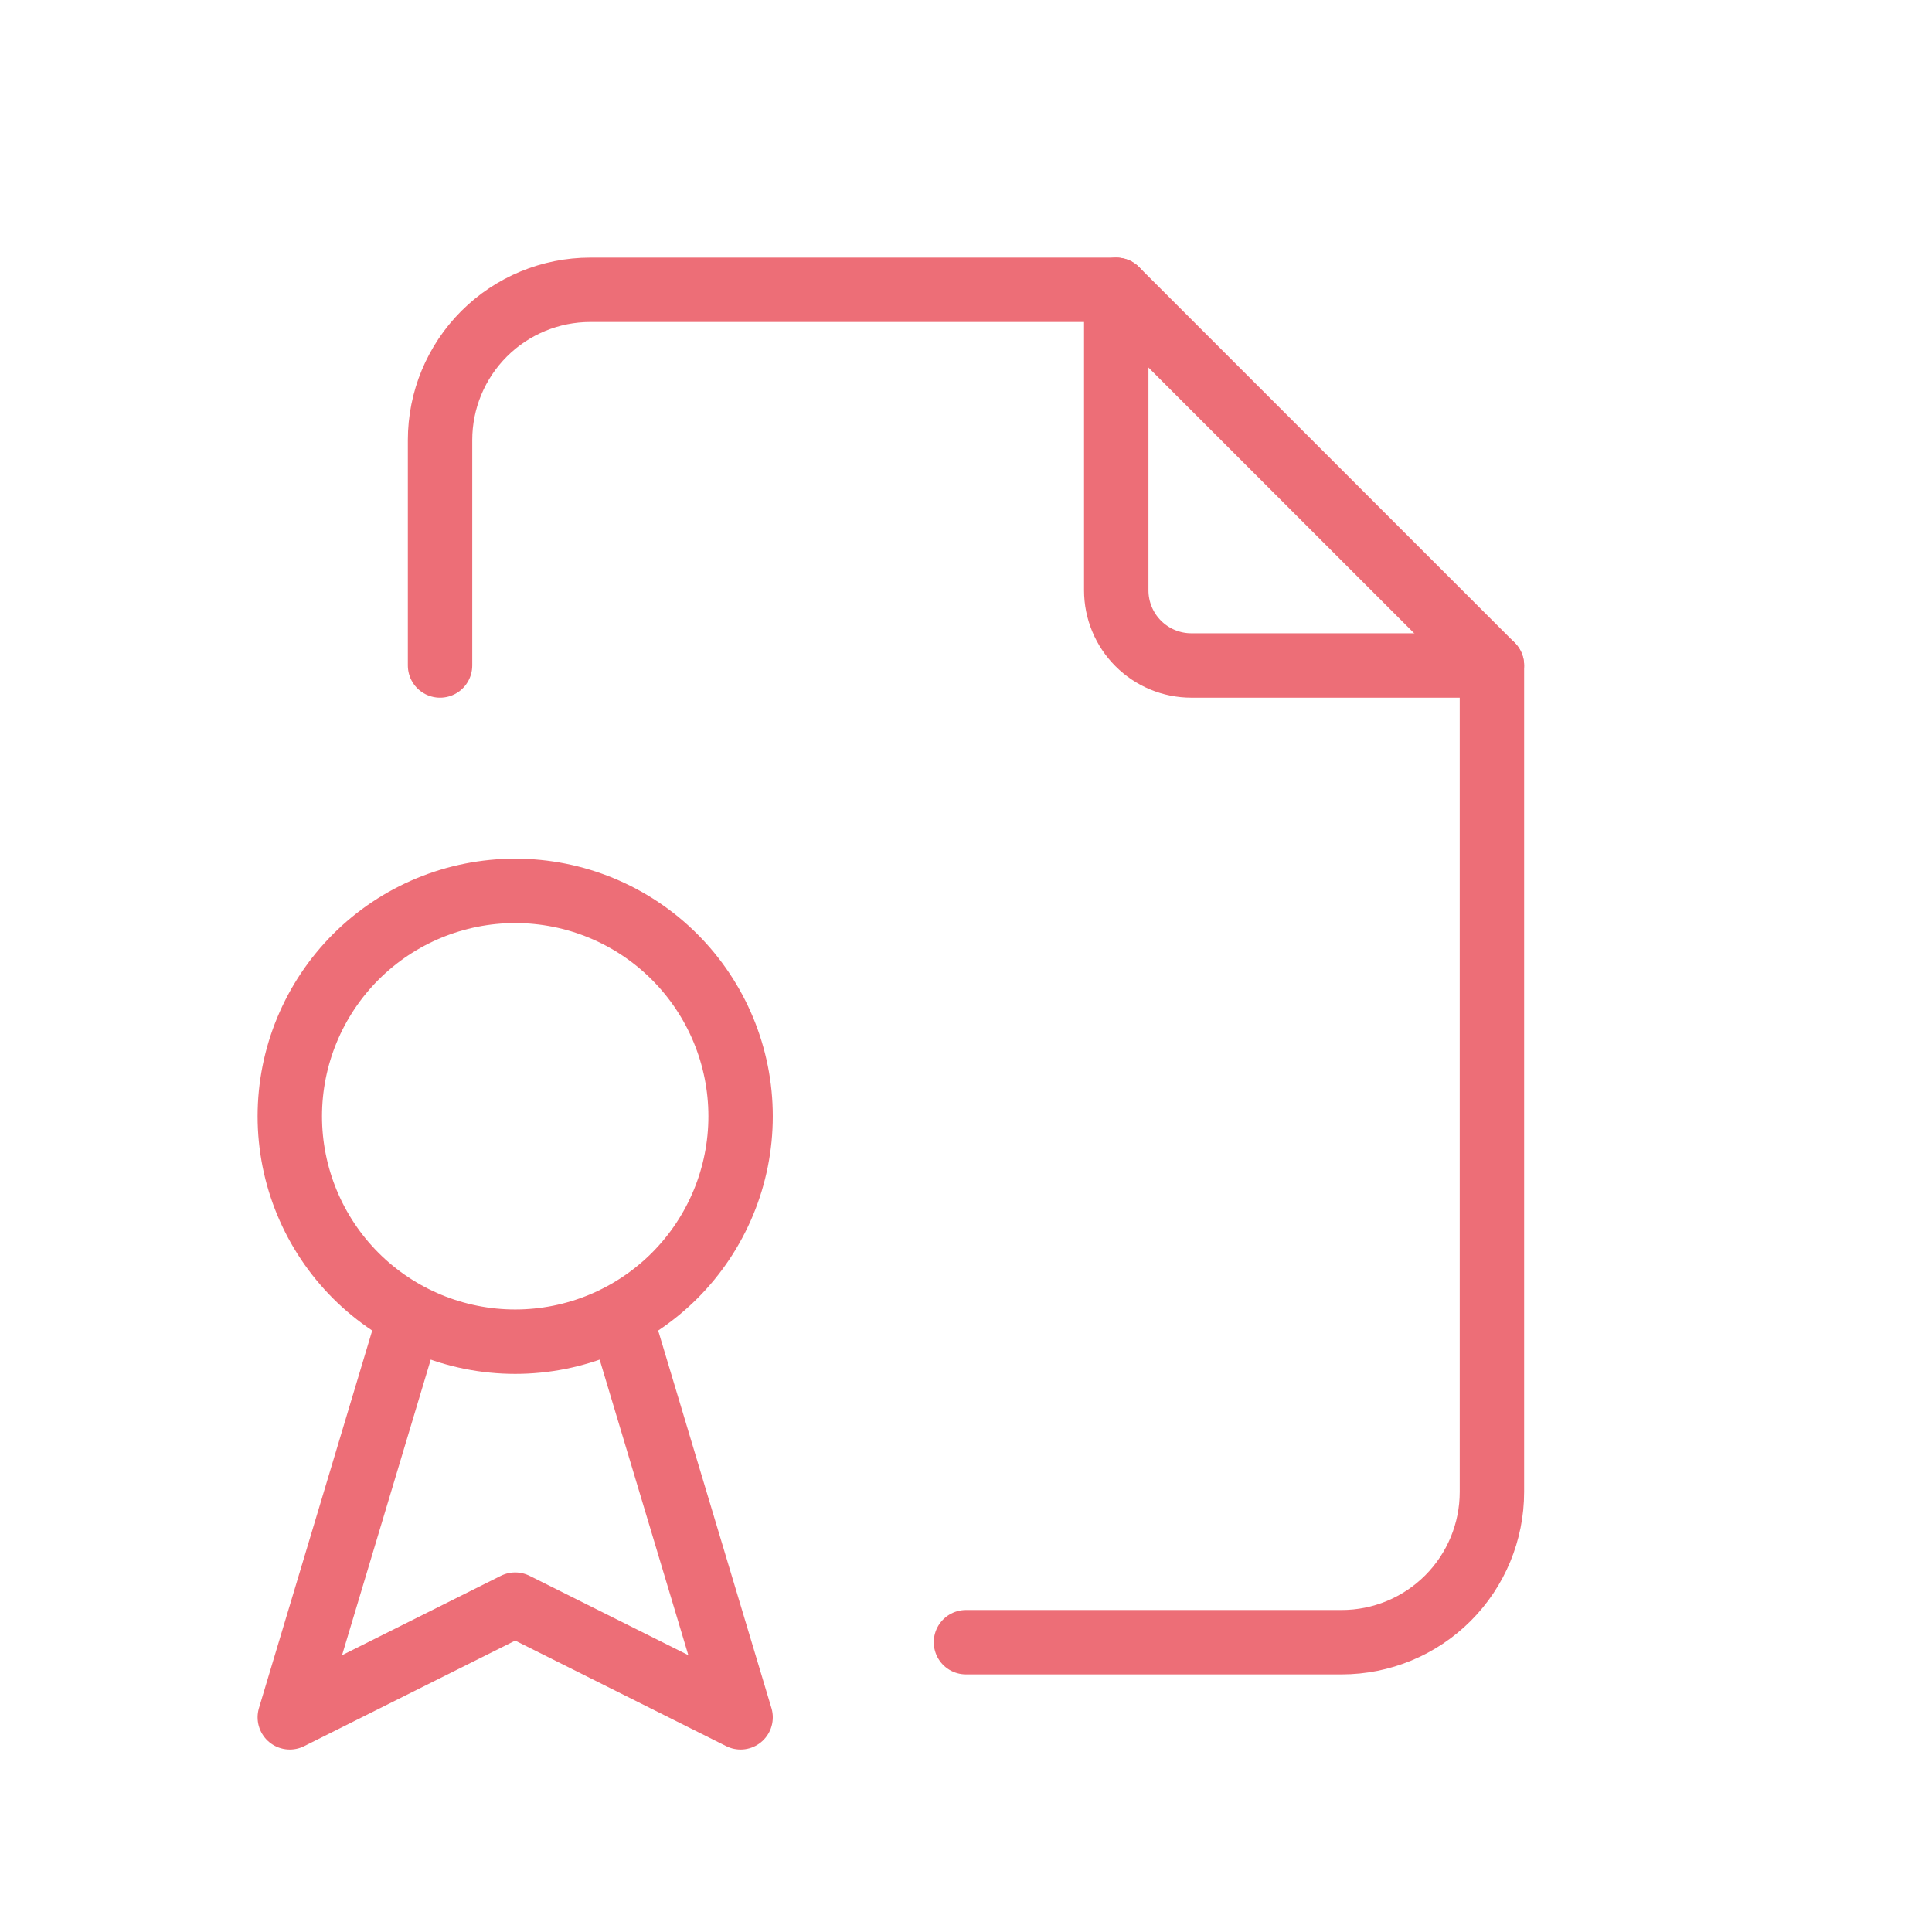 <svg width="60" height="60" viewBox="0 0 60 60" fill="none" xmlns="http://www.w3.org/2000/svg">
<g clip-path="url(#clip0_883_5815)">
<path d="M34.666 9V18.333C34.666 18.952 34.912 19.546 35.349 19.983C35.787 20.421 36.38 20.667 36.999 20.667H46.333" stroke="#ED6E77" stroke-width="2" stroke-linecap="round" stroke-linejoin="round"/>
<path d="M13.666 20.667V13.667C13.666 12.429 14.158 11.242 15.033 10.367C15.908 9.492 17.095 9 18.333 9H34.666L46.333 20.667V46.333C46.333 47.571 45.841 48.758 44.966 49.633C44.091 50.508 42.904 51 41.666 51H29.999" stroke="#ED6E77" stroke-width="2" stroke-linecap="round" stroke-linejoin="round"/>
<path d="M9 34.667C9 36.523 9.738 38.304 11.05 39.617C12.363 40.929 14.143 41.667 16 41.667C17.857 41.667 19.637 40.929 20.95 39.617C22.262 38.304 23 36.523 23 34.667C23 32.81 22.262 31.03 20.95 29.717C19.637 28.404 17.857 27.667 16 27.667C14.143 27.667 12.363 28.404 11.05 29.717C9.738 31.03 9 32.81 9 34.667Z" stroke="#ED6E77" stroke-width="2" stroke-linecap="round" stroke-linejoin="round"/>
<path d="M12.5 41.667L9 53.333L16 49.833L23 53.333L19.5 41.667" stroke="#ED6E77" stroke-width="2" stroke-linecap="round" stroke-linejoin="round"/>
</g>
<defs>
<clipPath id="clip0_883_5815">
<rect width="56" height="56" fill="white" transform="translate(2 2)"/>
</clipPath>
</defs>
</svg>
